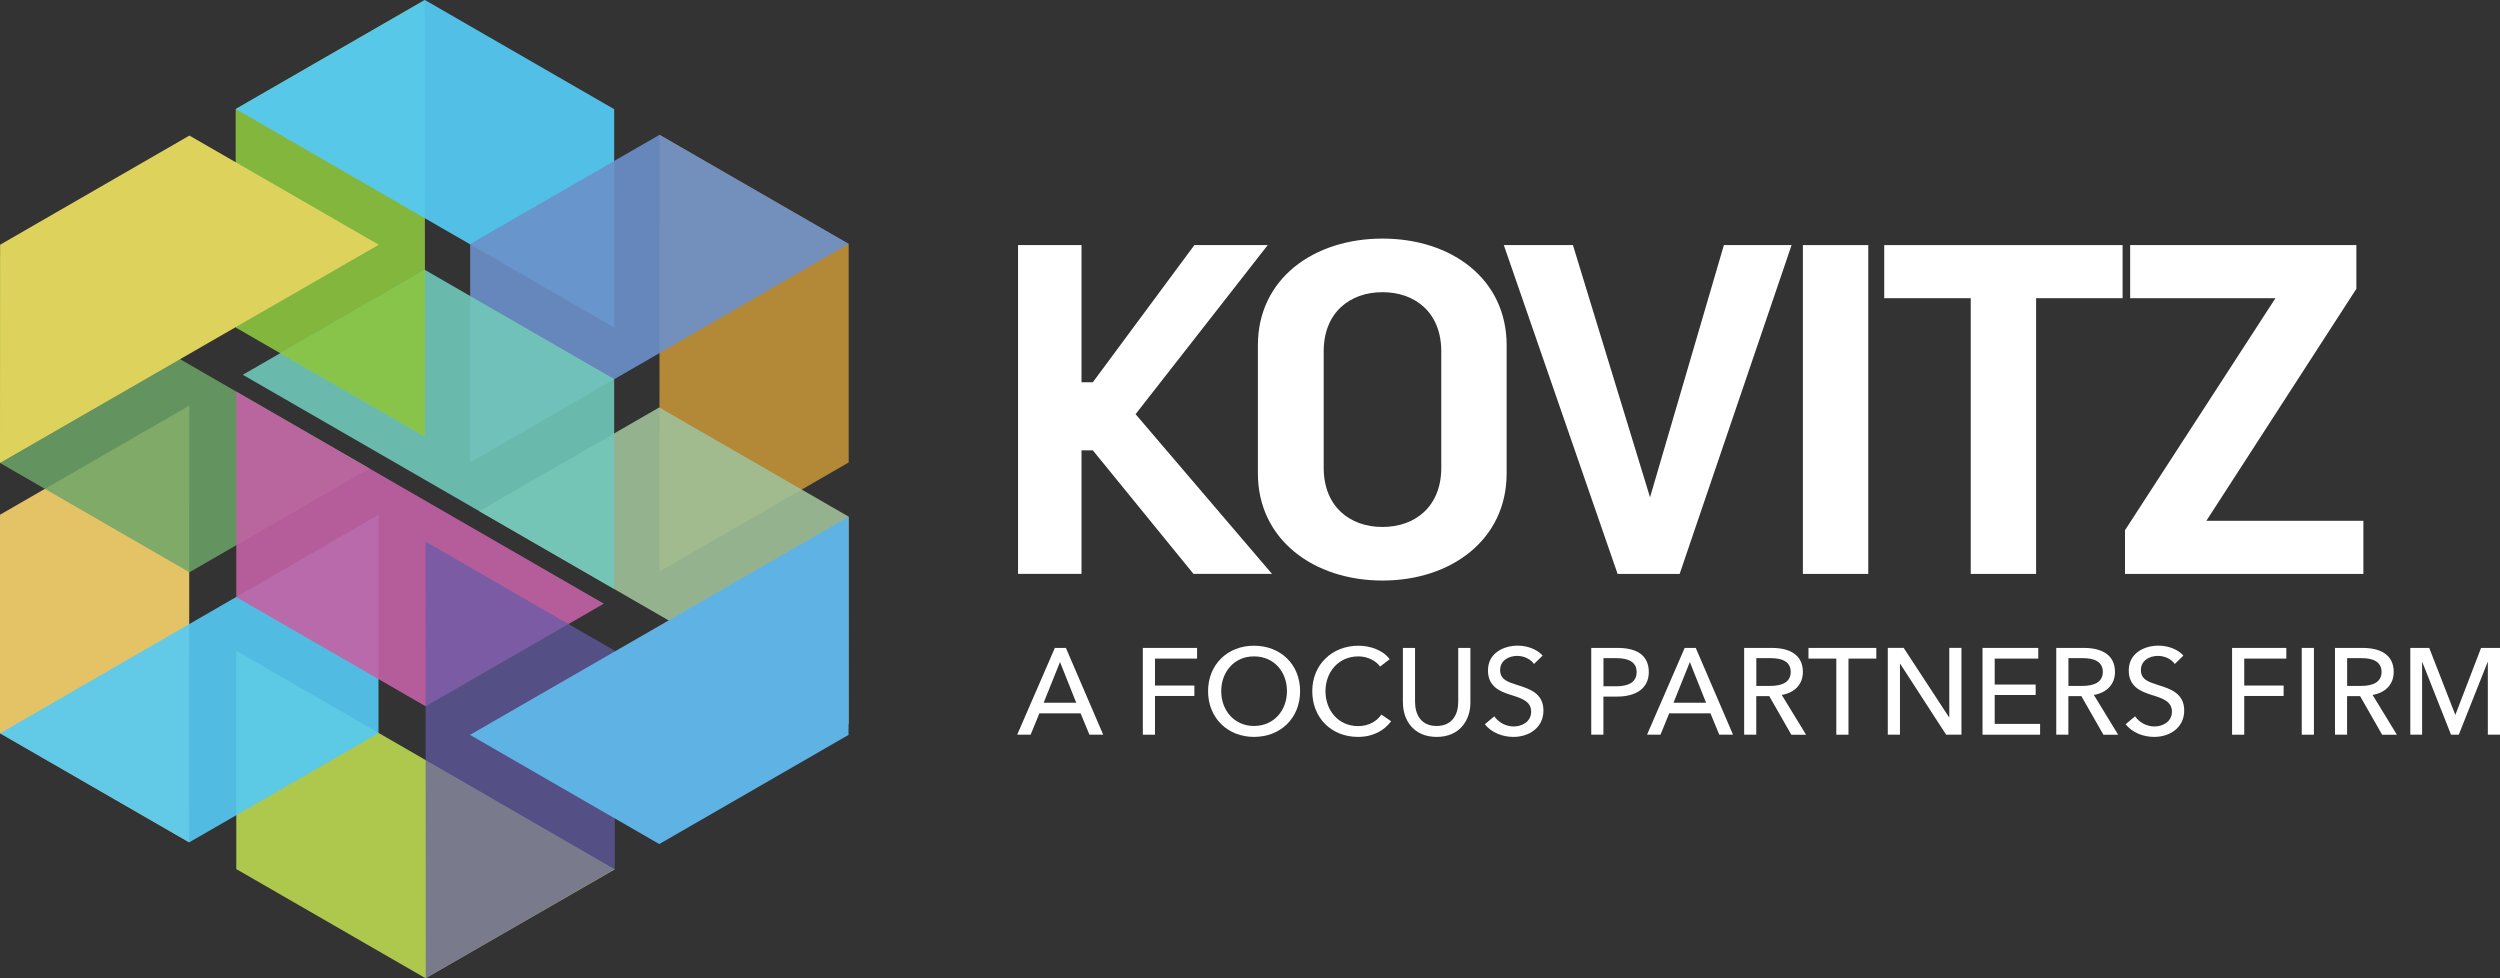 <svg width="207" height="81" viewBox="0 0 207 81" fill="none" xmlns="http://www.w3.org/2000/svg">
<rect x="0" y="0" width="207" height="81" fill="#333333" stroke="none"/>
<g clip-path="url(#clip0_86_397)">
<path opacity="0.9" d="M0 42.621L15.673 33.582L15.657 69.74L0 60.7V42.621Z" fill="#F7D36C"/>
<path opacity="0.9" d="M19.564 71.96V53.881L50.904 71.981L35.242 81L19.564 71.96Z" fill="#BCD750"/>
<path opacity="0.9" d="M19.513 27.119L35.191 36.158L35.171 0L19.513 9.04V27.119Z" fill="#8BC53F"/>
<path opacity="0.65" d="M70.27 38.292L54.597 47.332L54.618 11.174L70.27 20.213V38.292Z" fill="#F7B53A"/>
<path opacity="0.9" d="M31.34 60.706V42.627L0 60.721L15.668 69.745L31.34 60.706Z" fill="#55CAF5"/>
<path opacity="0.93" d="M50.853 9.04V27.119L19.513 9.024L35.181 0L50.853 9.04Z" fill="#55CAF5"/>
<path opacity="0.9" d="M38.93 20.203V38.287L70.27 20.188L54.608 11.164L38.93 20.203Z" fill="#6C90CA"/>
<path opacity="0.84" d="M0 21.138L0.01 38.338L15.683 47.383L30.587 38.785L0 21.138Z" fill="#6CA568"/>
<path opacity="0.9" d="M70.27 59.974L70.26 42.774L54.587 33.734L39.688 42.327L70.27 59.974Z" fill="#9FC098"/>
<path d="M15.683 11.225L31.361 20.264L0 38.328L0.01 20.264L15.683 11.225Z" fill="#DDD35C"/>
<path opacity="0.9" d="M19.564 32.428V49.44L35.242 58.48L49.994 49.984L19.564 32.428Z" fill="#C362A6"/>
<path opacity="0.9" d="M50.853 48.765V31.387L35.181 22.347L20.103 31.031L50.853 48.765Z" fill="#70C8BB"/>
<path opacity="0.9" d="M23.201 29.248L35.191 36.158L35.181 22.347L23.201 29.248Z" fill="#8BC53F"/>
<path opacity="0.7" d="M50.904 53.881L35.232 44.842L35.252 81L50.904 71.96V53.881Z" fill="#635CA8"/>
<path d="M54.587 69.887L38.915 60.848L70.27 42.784L70.26 60.848L54.587 69.887Z" fill="#5FB3E4"/>
<path d="M85.342 60.833H84.223L87.342 53.648H88.257L91.345 60.833H90.206L89.473 59.064H86.06L85.337 60.833H85.342ZM86.421 58.185H89.112L87.769 54.816L86.416 58.185H86.421Z" fill="white"/>
<path d="M95.633 60.833H94.626V53.648H99.118V54.532H95.633V56.763H98.894V57.626H95.633V60.833Z" fill="white"/>
<path d="M103.828 61.016C101.646 61.016 100.028 59.44 100.028 57.23C100.028 55.02 101.646 53.465 103.828 53.465C106.01 53.465 107.648 54.989 107.648 57.23C107.648 59.471 106.021 61.016 103.828 61.016ZM103.828 54.349C102.17 54.349 101.117 55.66 101.117 57.23C101.117 58.8 102.185 60.111 103.828 60.111C105.471 60.111 106.56 58.831 106.56 57.23C106.56 55.629 105.502 54.349 103.828 54.349Z" fill="white"/>
<path d="M115.187 59.715C114.628 60.477 113.702 61.016 112.445 61.016C110.243 61.016 108.656 59.44 108.656 57.23C108.656 55.02 110.304 53.465 112.486 53.465C113.473 53.465 114.541 53.851 115.065 54.583L114.271 55.192C113.926 54.705 113.224 54.349 112.481 54.349C110.812 54.349 109.749 55.66 109.749 57.23C109.749 58.8 110.797 60.121 112.45 60.121C113.254 60.121 113.956 59.786 114.378 59.166L115.182 59.715H115.187Z" fill="white"/>
<path d="M116.159 58.175V53.648H117.166V58.114C117.166 59.1 117.614 60.111 118.951 60.111C120.289 60.111 120.742 59.095 120.742 58.114V53.648H121.749V58.175C121.749 59.649 120.854 61.016 118.956 61.016C117.059 61.016 116.164 59.644 116.164 58.175H116.159Z" fill="white"/>
<path d="M127.019 54.979C126.734 54.583 126.215 54.308 125.615 54.308C124.964 54.308 124.211 54.664 124.211 55.477C124.211 56.29 124.873 56.473 125.686 56.737C126.653 57.042 127.797 57.408 127.797 58.836C127.797 60.264 126.587 61.016 125.31 61.016C124.405 61.016 123.489 60.66 122.945 59.969L123.728 59.308C124.064 59.806 124.674 60.152 125.335 60.152C125.997 60.152 126.78 59.776 126.78 58.922C126.78 58.068 125.987 57.814 125.071 57.53C124.155 57.245 123.204 56.829 123.204 55.513C123.204 54.08 124.486 53.46 125.671 53.46C126.505 53.46 127.289 53.785 127.731 54.283L127.019 54.974V54.979Z" fill="white"/>
<path d="M131.76 53.648H133.953C135.509 53.648 136.521 54.247 136.521 55.645C136.521 57.042 135.392 57.677 133.902 57.677H132.762V60.833H131.755V53.648H131.76ZM132.767 56.824H133.836C134.822 56.824 135.514 56.498 135.514 55.645C135.514 54.791 134.802 54.496 133.856 54.496H132.767V56.818V56.824Z" fill="white"/>
<path d="M137.493 60.833H136.374L139.492 53.648H140.408L143.496 60.833H142.356L141.624 59.064H138.21L137.488 60.833H137.493ZM138.571 58.185H141.262L139.919 54.816L138.566 58.185H138.571Z" fill="white"/>
<path d="M145.423 60.833H144.416V53.648H146.721C148.114 53.648 149.279 54.176 149.279 55.639C149.279 56.696 148.557 57.367 147.529 57.54L149.544 60.838H148.323L146.497 57.642H145.418V60.838L145.423 60.833ZM145.423 56.793H146.583C147.529 56.793 148.272 56.498 148.272 55.635C148.272 54.771 147.529 54.496 146.654 54.496H145.423V56.788V56.793Z" fill="white"/>
<path d="M153.054 60.833H152.047V54.532H149.742V53.648H155.358V54.532H153.054V60.833Z" fill="white"/>
<path d="M161.381 59.389H161.401V53.643H162.408V60.828H161.137L157.337 54.964H157.317V60.828H156.309V53.643H157.622L161.381 59.389Z" fill="white"/>
<path d="M165.161 59.938H168.92V60.833H164.153V53.648H168.767V54.532H165.161V56.681H168.553V57.545H165.161V59.938Z" fill="white"/>
<path d="M171.265 60.833H170.258V53.648H172.562C173.956 53.648 175.121 54.176 175.121 55.639C175.121 56.696 174.398 57.367 173.371 57.54L175.385 60.838H174.164L172.338 57.642H171.26V60.838L171.265 60.833ZM171.265 56.793H172.425C173.371 56.793 174.113 56.498 174.113 55.635C174.113 54.771 173.371 54.496 172.496 54.496H171.265V56.788V56.793Z" fill="white"/>
<path d="M180.075 54.979C179.79 54.583 179.271 54.308 178.671 54.308C178.02 54.308 177.267 54.664 177.267 55.477C177.267 56.29 177.929 56.473 178.742 56.737C179.709 57.042 180.853 57.408 180.853 58.836C180.853 60.264 179.643 61.016 178.366 61.016C177.461 61.016 176.545 60.66 176.001 59.969L176.784 59.308C177.12 59.806 177.73 60.152 178.391 60.152C179.053 60.152 179.836 59.776 179.836 58.922C179.836 58.068 179.043 57.814 178.127 57.53C177.211 57.245 176.26 56.829 176.26 55.513C176.26 54.08 177.542 53.46 178.727 53.46C179.561 53.46 180.345 53.785 180.787 54.283L180.075 54.974V54.979Z" fill="white"/>
<path d="M185.823 60.833H184.816V53.648H189.308V54.532H185.823V56.763H189.084V57.626H185.823V60.833Z" fill="white"/>
<path d="M191.592 60.833H190.585V53.648H191.592V60.833Z" fill="white"/>
<path d="M194.344 60.833H193.337V53.648H195.641C197.035 53.648 198.2 54.176 198.2 55.639C198.2 56.696 197.477 57.367 196.45 57.54L198.464 60.838H197.243L195.417 57.642H194.339V60.838L194.344 60.833ZM194.344 56.793H195.504C196.45 56.793 197.193 56.498 197.193 55.635C197.193 54.771 196.45 54.496 195.575 54.496H194.344V56.788V56.793Z" fill="white"/>
<path d="M203.292 59.171H203.312L205.433 53.648H207V60.833H205.993V54.827H205.972L203.587 60.833H202.946L200.57 54.827H200.55V60.833H199.573V53.648H201.14L203.292 59.171Z" fill="white"/>
<path d="M84.294 20.294H89.549V31.651H90.485L98.894 20.294H104.968L94.026 34.293L105.319 47.515H98.817L90.485 37.286H89.549V47.515H84.294V20.289V20.294Z" fill="white"/>
<path d="M104.154 28.582C104.154 23.099 108.747 19.756 114.47 19.756C120.193 19.756 124.75 23.099 124.75 28.582V39.202C124.75 44.684 120.157 48.069 114.47 48.069C108.783 48.069 104.154 44.684 104.154 39.202V28.582ZM109.602 38.734C109.602 41.925 111.743 43.633 114.47 43.633C117.196 43.633 119.338 41.92 119.338 38.734V29.09C119.338 25.863 117.156 24.192 114.47 24.192C111.784 24.192 109.602 25.863 109.602 29.09V38.734Z" fill="white"/>
<path d="M124.516 20.294H130.239L136.623 41.178L142.738 20.294H148.343L139.075 47.52H133.937L124.516 20.294Z" fill="white"/>
<path d="M149.279 20.294H154.692V47.52H149.279V20.294Z" fill="white"/>
<path d="M163.177 24.69H156.014V20.294H175.751V24.69H168.589V47.52H163.177V24.69Z" fill="white"/>
<path d="M175.95 43.902L188.408 24.69H176.377V20.294H195.107V23.912L182.685 43.124H195.687V47.52H175.95V43.902Z" fill="white"/>
</g>
<defs>
<clipPath id="clip0_86_397">
<rect width="207" height="81" fill="white"/>
</clipPath>
</defs>
</svg>
